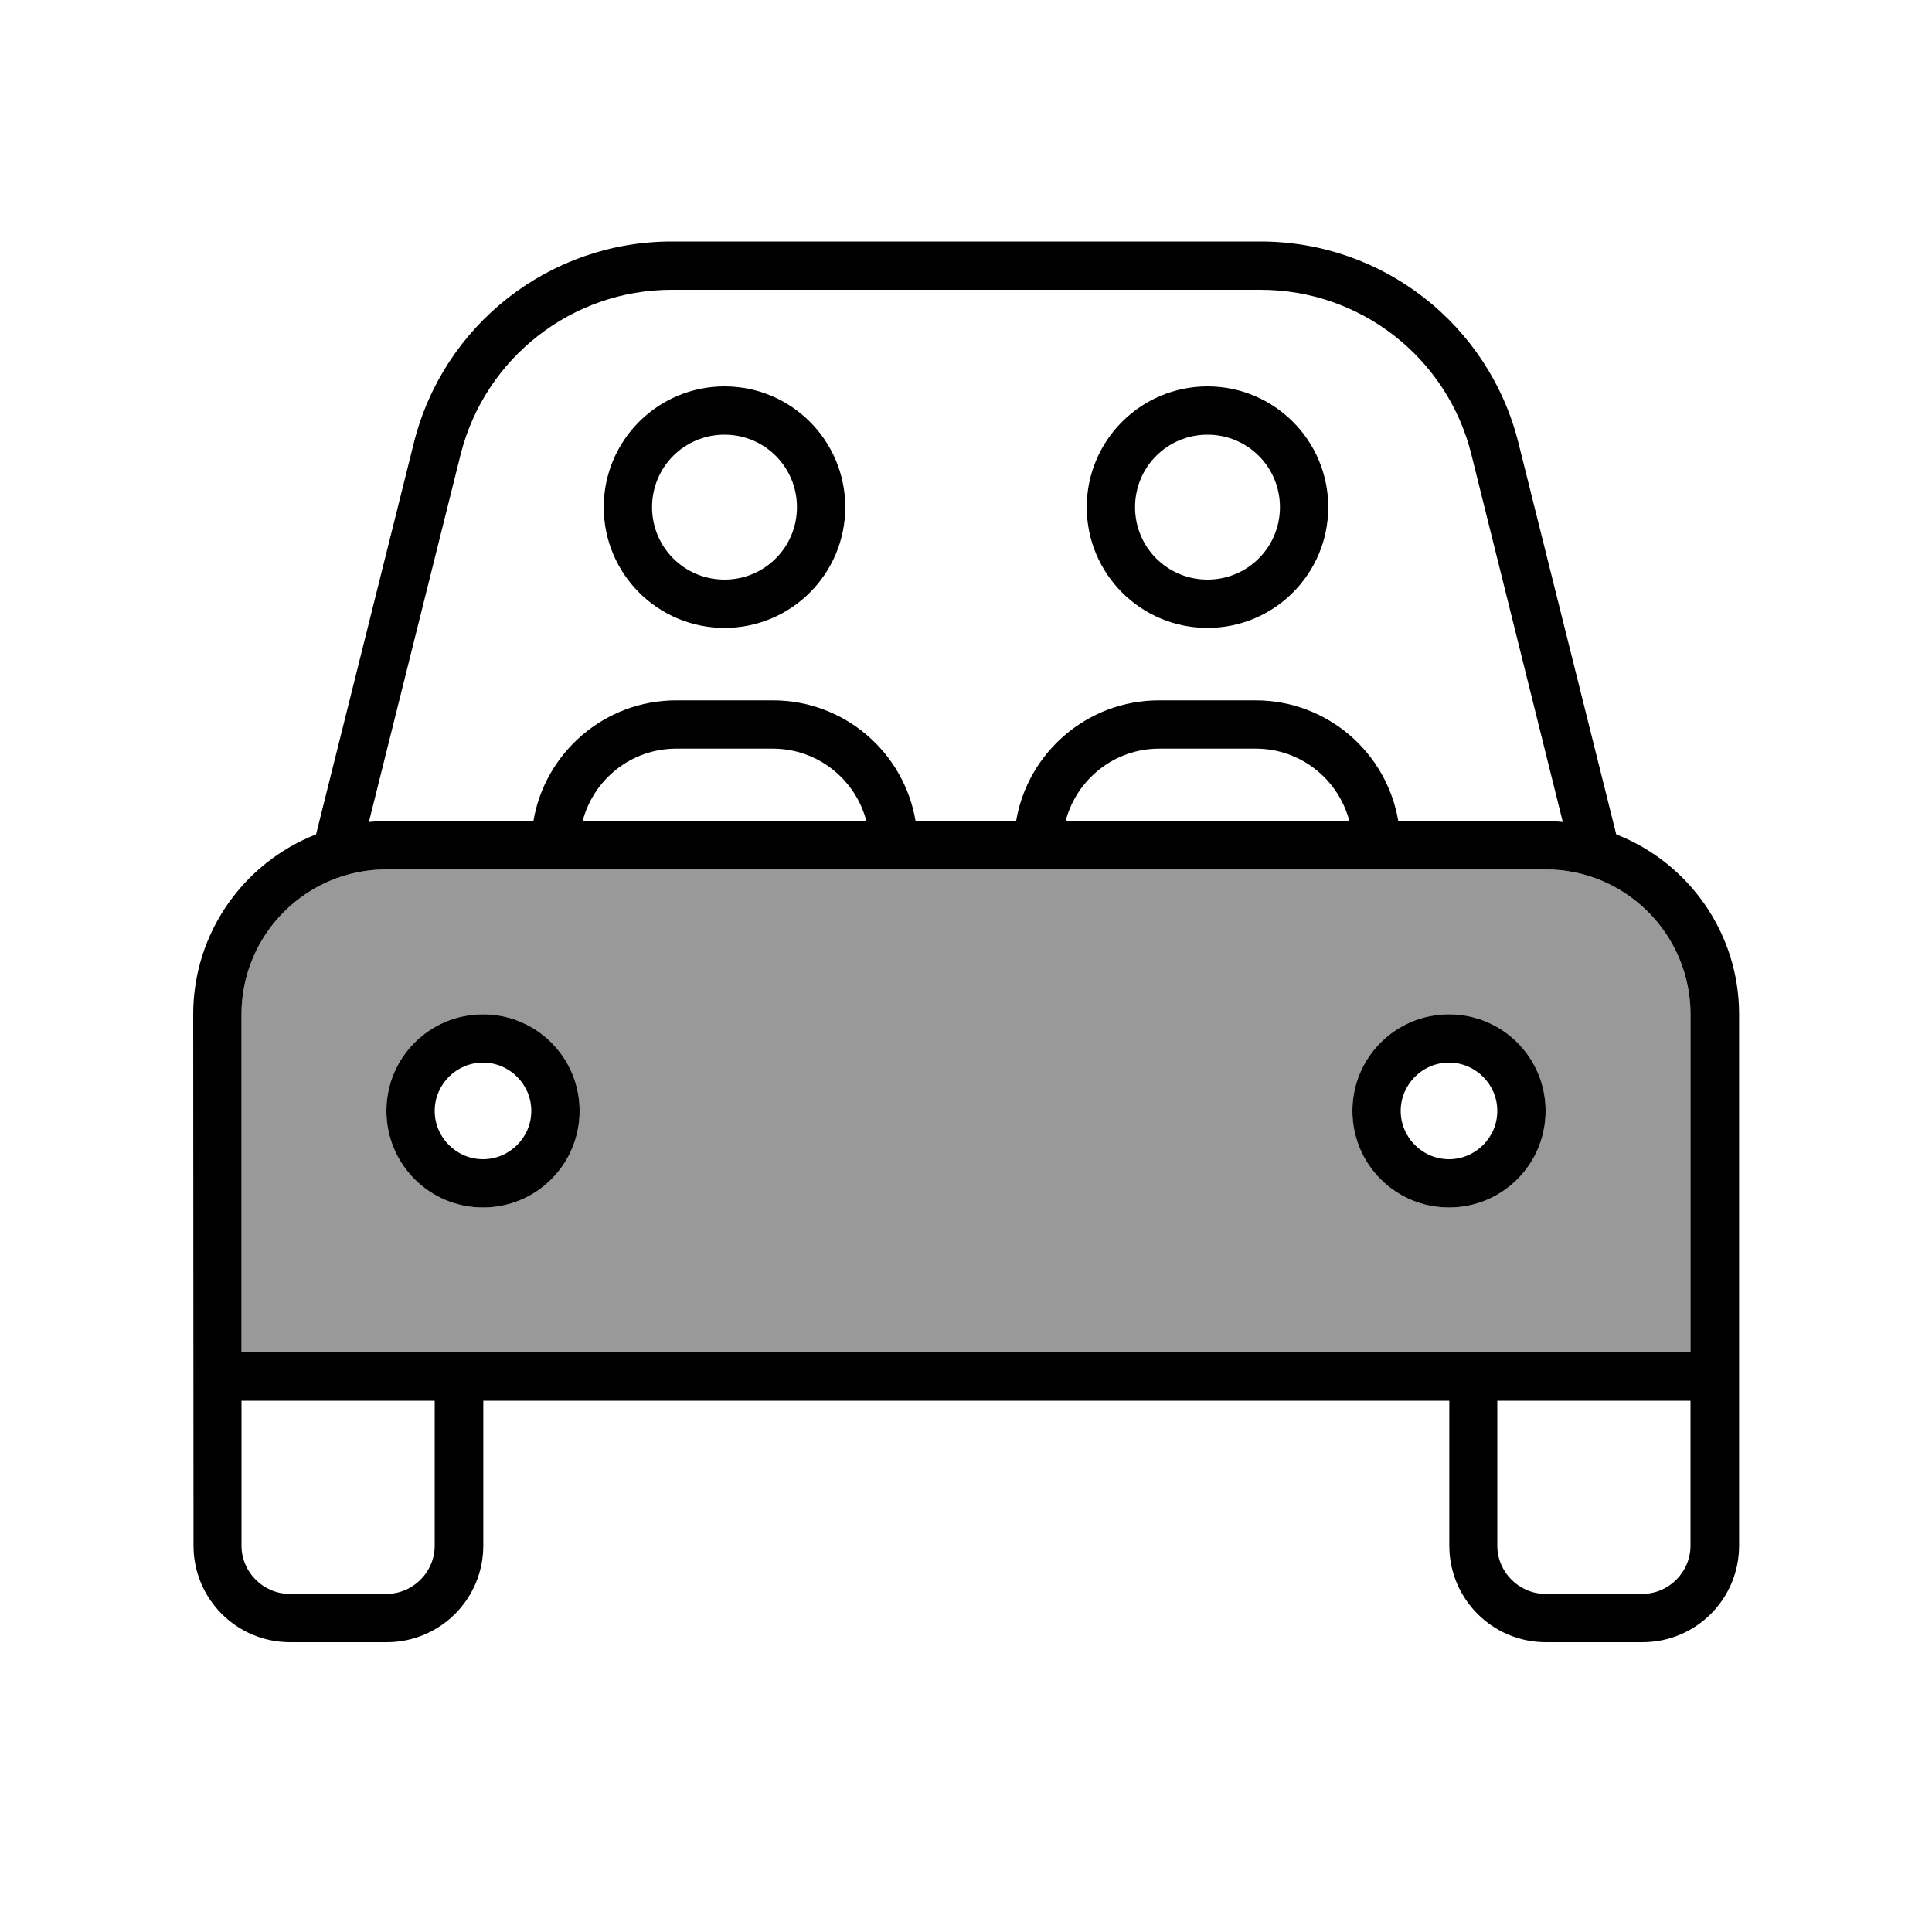 <svg xmlns="http://www.w3.org/2000/svg" viewBox="0 0 640 640"><!--! Font Awesome Pro 7.1.0 by @fontawesome - https://fontawesome.com License - https://fontawesome.com/license (Commercial License) Copyright 2025 Fonticons, Inc. --><path opacity=".4" fill="currentColor" d="M80 336L80 448L560 448L560 336C560 309.5 538.5 288 512 288L128 288C101.5 288 80 309.5 80 336zM192 368C192 385.7 177.7 400 160 400C142.3 400 128 385.7 128 368C128 350.3 142.3 336 160 336C177.7 336 192 350.3 192 368zM512 368C512 385.7 497.7 400 480 400C462.3 400 448 385.7 448 368C448 350.3 462.3 336 480 336C497.7 336 512 350.3 512 368z"/><path fill="currentColor" d="M152.6 150.5L122.2 272.3C124.1 272.1 126.1 272 128 272L176.7 272C180.5 249.3 200.3 232 224 232L256 232C279.8 232 299.5 249.3 303.3 272L336.6 272C340.4 249.3 360.2 232 383.9 232L415.9 232C439.7 232 459.4 249.3 463.2 272L511.9 272C513.9 272 515.8 272.1 517.7 272.3L487.4 150.5C479.4 118.4 450.6 96 417.6 96L222.5 96C189.5 96 160.7 118.5 152.6 150.5zM384 248C369.1 248 356.6 258.2 353 272L447 272C443.4 258.2 430.9 248 416 248L384 248zM336 288L128 288C101.5 288 80 309.5 80 336L80 448L560 448L560 336C560 309.5 538.5 288 512 288L336 288zM256 248L224 248C209.1 248 196.6 258.2 193 272L287 272C283.4 258.2 270.9 248 256 248zM104.7 276.4L137.1 146.7C146.9 107.5 182.1 80 222.5 80L417.6 80C458 80 493.2 107.5 503 146.7L535.4 276.4C559.2 285.7 576.1 308.9 576.1 336L576.1 512C576.1 529.7 561.8 544 544.1 544L512.1 544C494.4 544 480.1 529.7 480.1 512L480.1 464L160.1 464L160.1 512C160.1 529.7 145.8 544 128.1 544L96.1 544C78.4 544 64.1 529.7 64.1 512L64 336C64 308.9 80.9 285.7 104.7 276.4zM496 464L496 512C496 520.8 503.2 528 512 528L544 528C552.8 528 560 520.8 560 512L560 464L496 464zM80 464L80 512C80 520.8 87.2 528 96 528L128 528C136.8 528 144 520.8 144 512L144 464L80 464zM176 368C176 359.2 168.8 352 160 352C151.2 352 144 359.2 144 368C144 376.8 151.2 384 160 384C168.8 384 176 376.8 176 368zM128 368C128 350.3 142.3 336 160 336C177.7 336 192 350.3 192 368C192 385.7 177.7 400 160 400C142.3 400 128 385.7 128 368zM480 384C488.8 384 496 376.8 496 368C496 359.2 488.8 352 480 352C471.2 352 464 359.2 464 368C464 376.8 471.2 384 480 384zM480 336C497.7 336 512 350.3 512 368C512 385.7 497.7 400 480 400C462.3 400 448 385.7 448 368C448 350.3 462.3 336 480 336zM240 192C253.3 192 264 181.3 264 168C264 154.7 253.3 144 240 144C226.7 144 216 154.7 216 168C216 181.3 226.7 192 240 192zM240 128C262.1 128 280 145.9 280 168C280 190.1 262.1 208 240 208C217.9 208 200 190.1 200 168C200 145.9 217.9 128 240 128zM424 168C424 154.7 413.3 144 400 144C386.7 144 376 154.7 376 168C376 181.3 386.7 192 400 192C413.3 192 424 181.3 424 168zM360 168C360 145.9 377.9 128 400 128C422.1 128 440 145.9 440 168C440 190.1 422.1 208 400 208C377.9 208 360 190.1 360 168z"/></svg>